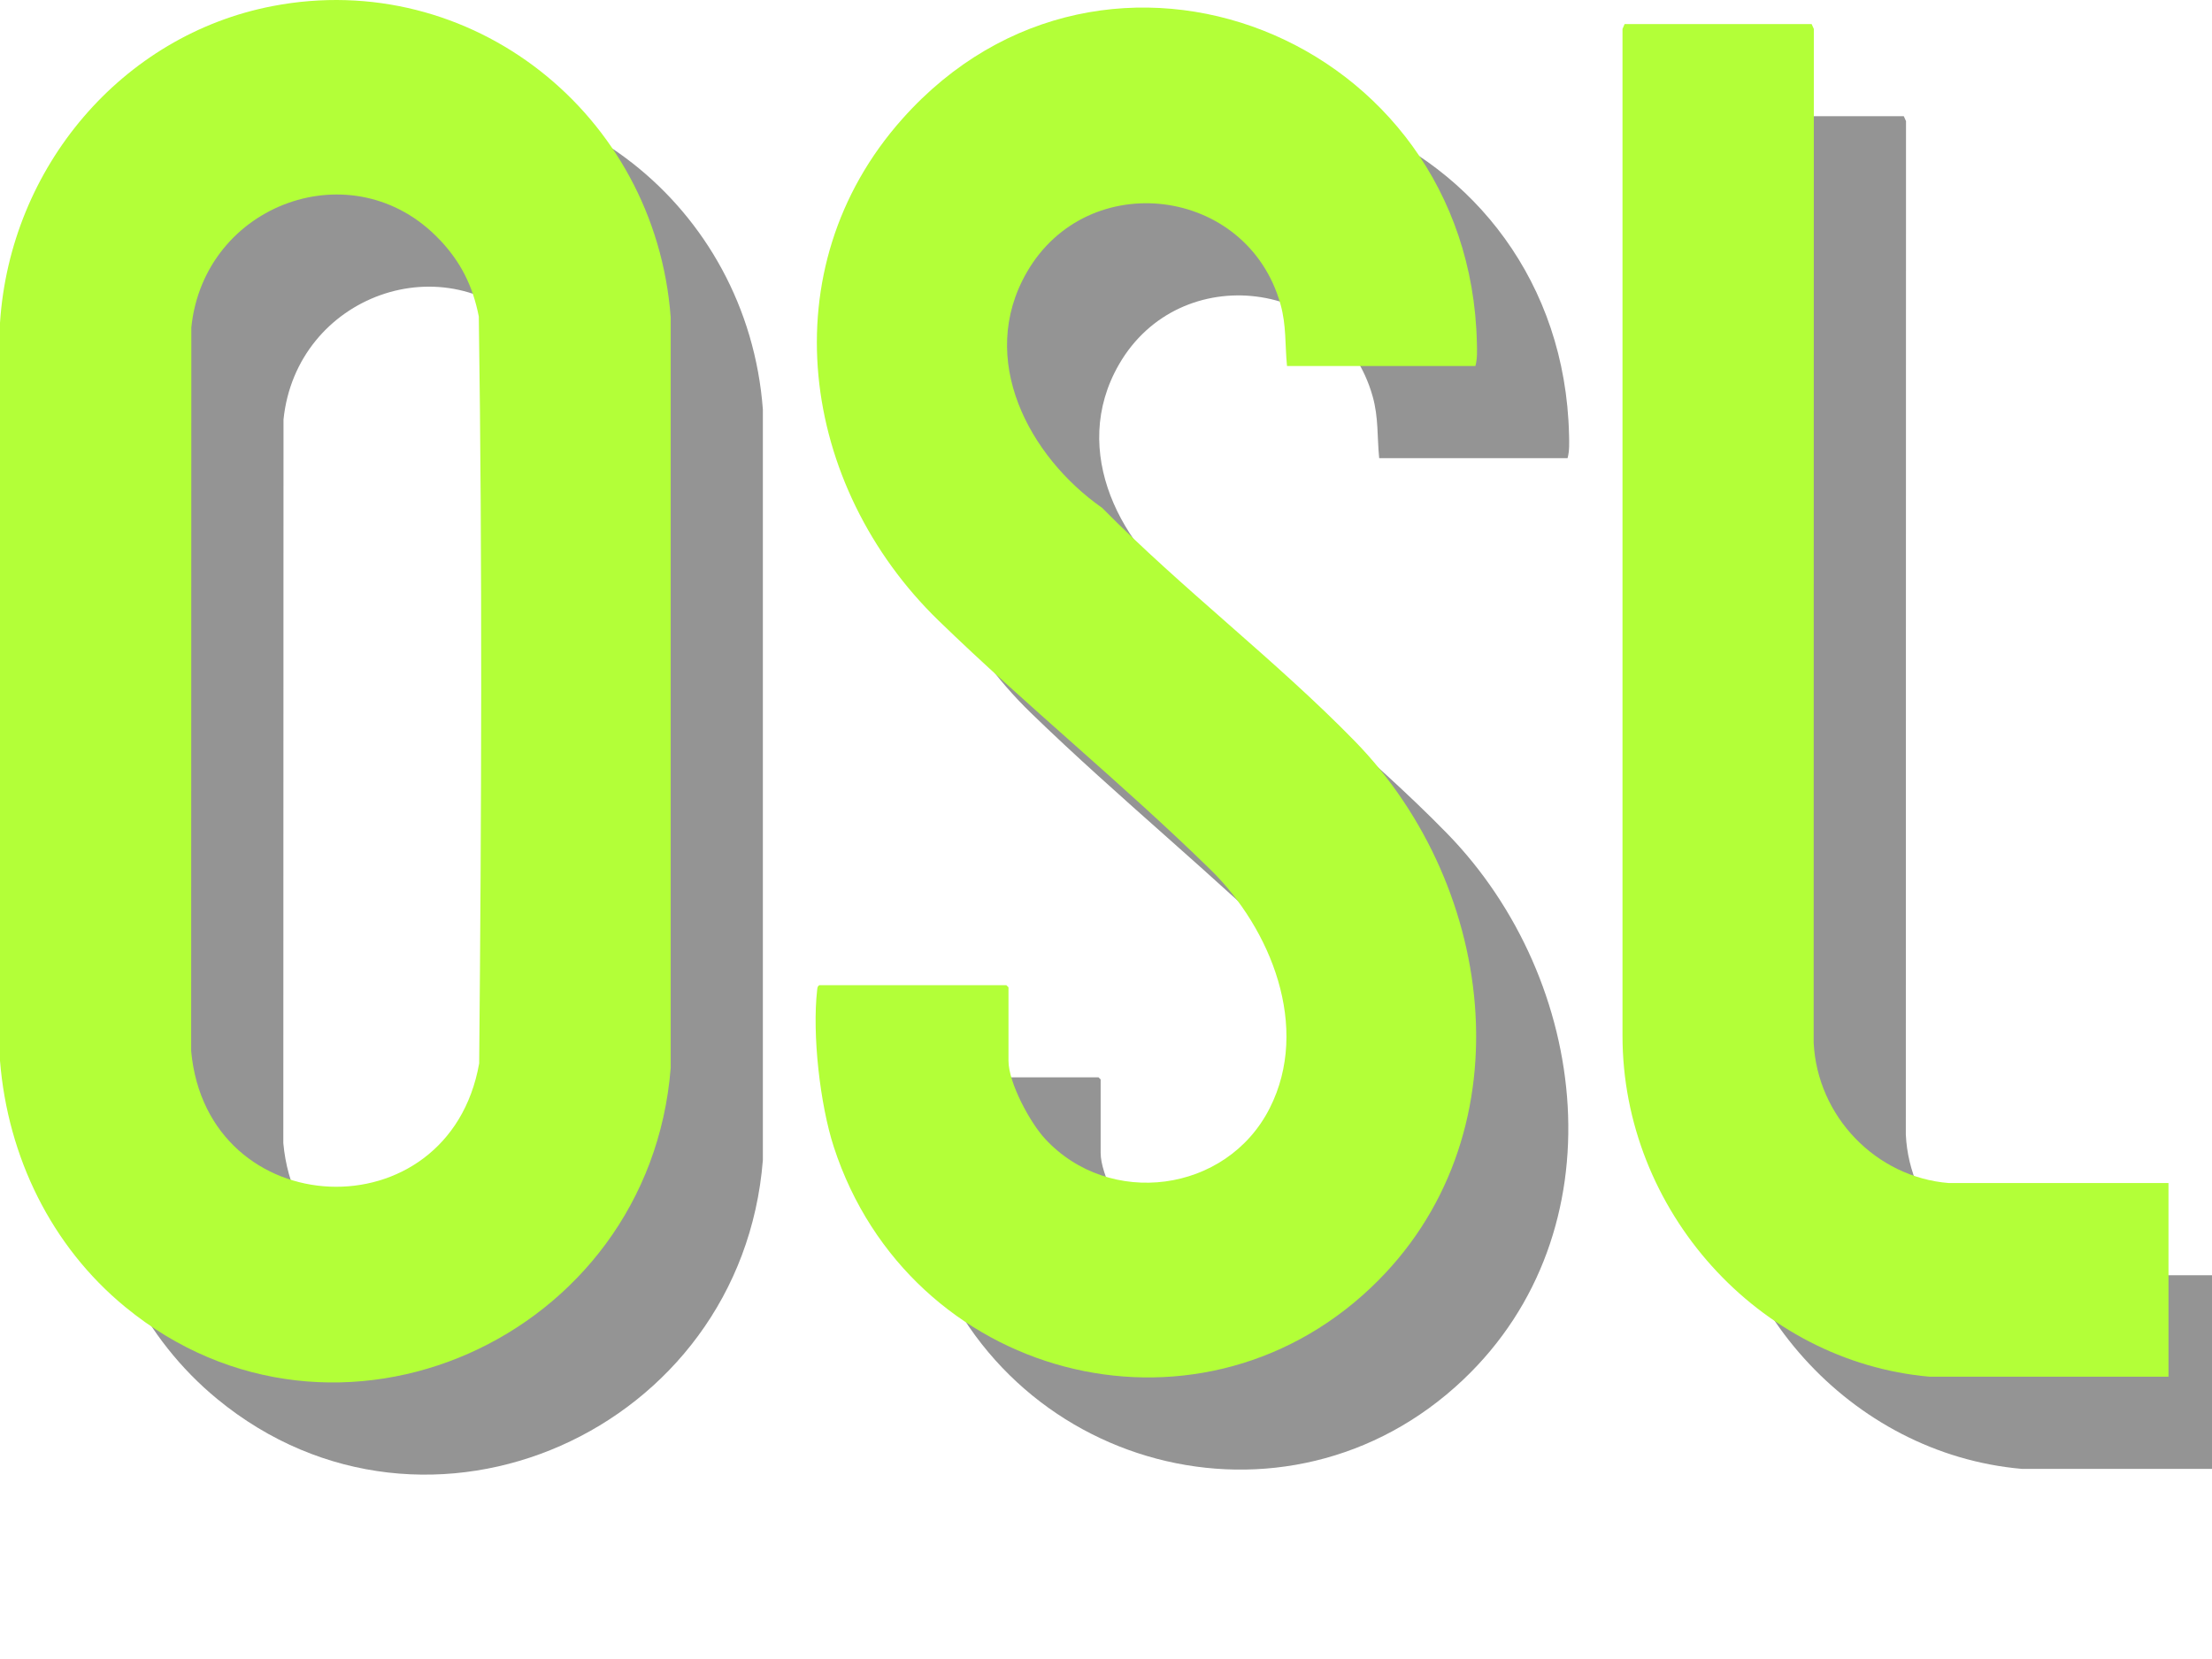 <svg width="24" height="18" viewBox="0 0 24 18" fill="none" xmlns="http://www.w3.org/2000/svg">
<g transform="translate(1, 1)">
    <path d="M1.358 14.18C0.558 13.523 0.084 12.553 0 11.509V3.503C0.11 1.814 1.323 0.38 2.958 0.066C5.106 -0.347 7.111 1.229 7.277 3.442V11.587C7.045 14.524 3.633 16.05 1.358 14.18H1.358ZM4.771 2.602C3.84 1.615 2.214 2.207 2.076 3.552L2.074 11.403C2.247 13.287 4.869 13.399 5.199 11.538C5.224 8.84 5.234 6.132 5.195 3.434C5.129 3.099 4.999 2.843 4.771 2.601V2.602Z" fill="#949494"/>
    <path d="M16.009 3.971H13.964C13.941 3.74 13.958 3.53 13.893 3.3C13.532 2.021 11.802 1.807 11.141 2.954C10.597 3.897 11.166 4.956 11.959 5.511C12.825 6.389 13.844 7.164 14.701 8.043C16.255 9.637 16.578 12.358 14.873 13.972C12.963 15.78 9.864 14.953 9.047 12.445C8.897 11.985 8.811 11.222 8.866 10.742C8.869 10.719 8.868 10.702 8.89 10.689H10.919L10.942 10.712V11.509C10.942 11.749 11.177 12.181 11.338 12.355C12.035 13.11 13.308 12.947 13.776 12.024C14.222 11.145 13.786 10.075 13.137 9.439C12.186 8.507 11.139 7.661 10.182 6.732C8.684 5.277 8.338 2.919 9.792 1.288C11.991 -1.18 15.948 0.393 16.024 3.718C16.026 3.802 16.03 3.89 16.008 3.971H16.009Z" fill="#949494"/>
    <path d="M23.528 12.836V14.937H20.935C19.081 14.774 17.602 13.135 17.604 11.234V0.314L17.627 0.261H19.656L19.68 0.314L19.678 11.311C19.717 12.117 20.358 12.773 21.144 12.836H23.527V12.836H23.528Z" fill="#949494"/>
</g>
<path d="M1.358 14.18C0.558 13.523 0.084 12.553 0 11.509V3.503C0.11 1.814 1.323 0.38 2.958 0.066C5.106 -0.347 7.111 1.229 7.277 3.442V11.587C7.045 14.524 3.633 16.05 1.358 14.18H1.358ZM4.771 2.602C3.84 1.615 2.214 2.207 2.076 3.552L2.074 11.403C2.247 13.287 4.869 13.399 5.199 11.538C5.224 8.84 5.234 6.132 5.195 3.434C5.129 3.099 4.999 2.843 4.771 2.601V2.602Z" fill="#B3FF38"/>
<path d="M16.009 3.971H13.964C13.941 3.74 13.958 3.53 13.893 3.3C13.532 2.021 11.802 1.807 11.141 2.954C10.597 3.897 11.166 4.956 11.959 5.511C12.825 6.389 13.844 7.164 14.701 8.043C16.255 9.637 16.578 12.358 14.873 13.972C12.963 15.78 9.864 14.953 9.047 12.445C8.897 11.985 8.811 11.222 8.866 10.742C8.869 10.719 8.868 10.702 8.89 10.689H10.919L10.942 10.712V11.509C10.942 11.749 11.177 12.181 11.338 12.355C12.035 13.11 13.308 12.947 13.776 12.024C14.222 11.145 13.786 10.075 13.137 9.439C12.186 8.507 11.139 7.661 10.182 6.732C8.684 5.277 8.338 2.919 9.792 1.288C11.991 -1.18 15.948 0.393 16.024 3.718C16.026 3.802 16.03 3.89 16.008 3.971H16.009Z" fill="#B3FF38"/>
<path d="M23.528 12.836V14.937H20.935C19.081 14.774 17.602 13.135 17.604 11.234V0.314L17.627 0.261H19.656L19.68 0.314L19.678 11.311C19.717 12.117 20.358 12.773 21.144 12.836H23.527V12.836H23.528Z" fill="#B3FF38"/>
</svg>


